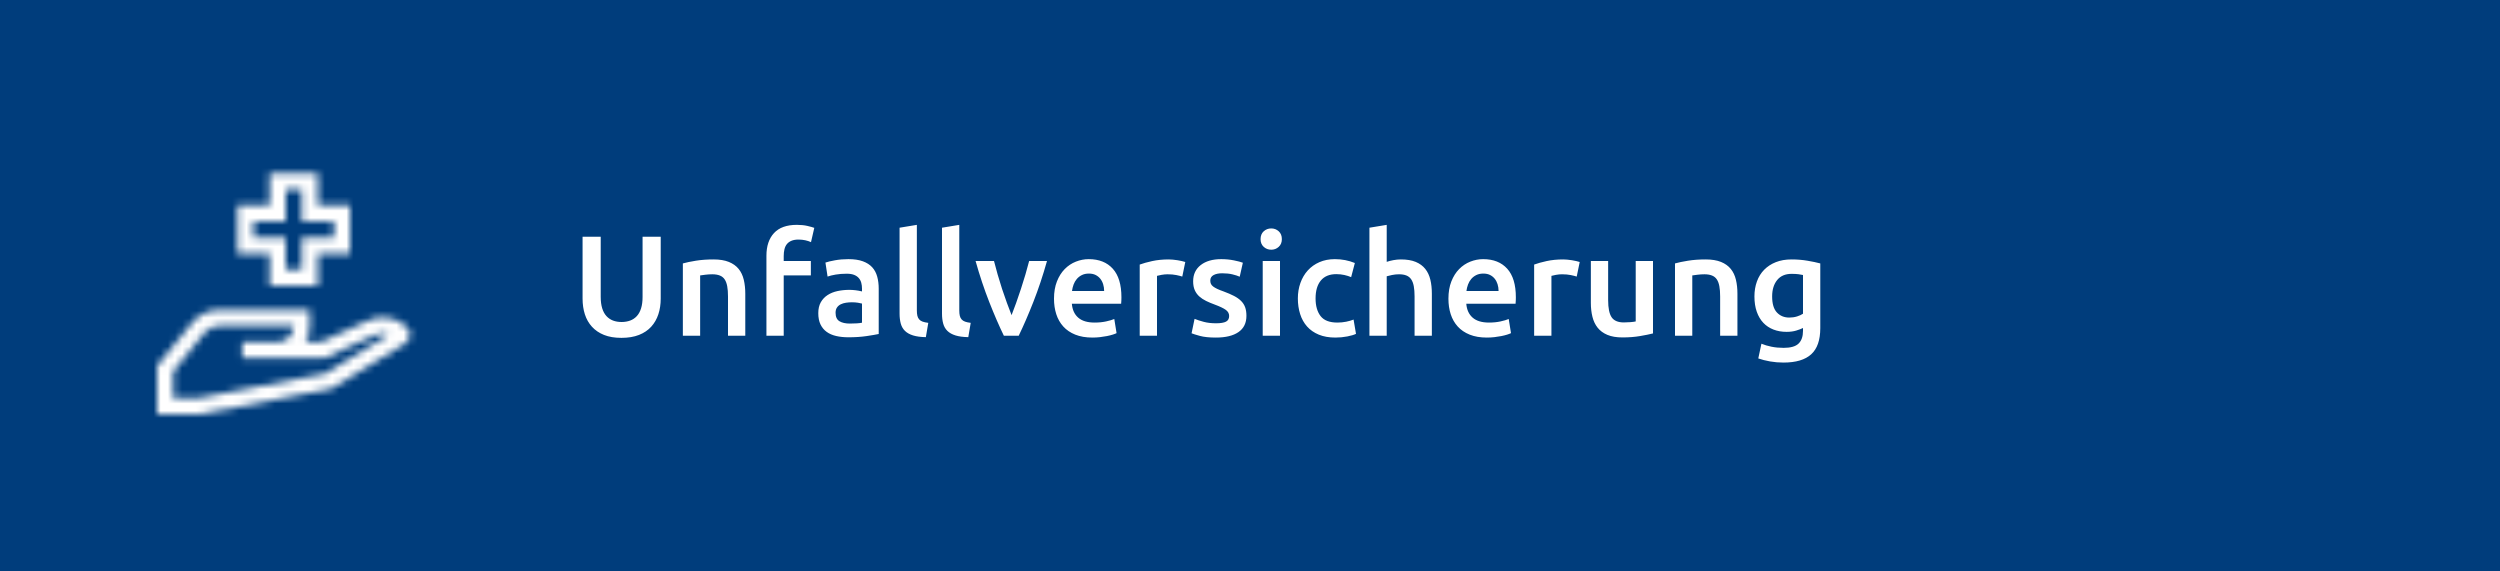 <?xml version="1.0" encoding="UTF-8"?>
<svg width="350px" height="80px" viewBox="0 0 350 80" version="1.1" xmlns="http://www.w3.org/2000/svg" xmlns:xlink="http://www.w3.org/1999/xlink">
    <!-- Generator: sketchtool 63.1 (101010) - https://sketch.com -->
    <title>1A6C5F64-A83E-4222-9488-ED3E589C92BF@1.00x</title>
    <desc>Created with sketchtool.</desc>
    <defs>
        <path d="M40.891,29.728 C39.305,28.265 36.952,28.001 35.081,29.077 L28.955,31.875 L26.772,31.875 C27.168,31.192 27.376,30.417 27.375,29.627 L27.375,27.375 L14.709,27.375 C13.335,27.387 12.024,27.956 11.078,28.953 L6,35.22 L6,42 L11.874,42 L30.385,38.421 L40.704,32.102 C41.108,31.853 41.368,31.426 41.403,30.952 C41.439,30.486 41.248,30.031 40.891,29.728 L40.891,29.728 Z M29.557,36.29 L11.659,39.75 L8.25,39.75 L8.25,36.017 L12.754,30.45 C13.268,29.922 13.973,29.624 14.709,29.625 L25.125,29.625 L25.125,29.627 C25.123,30.868 24.118,31.873 22.877,31.875 L17.918,31.875 L17.918,34.125 L29.445,34.125 L36.115,31.072 C36.811,30.635 37.674,30.552 38.44,30.849 L29.557,36.29 Z M21.75,24 L28.5,24 L28.5,19.5 L33,19.5 L33,12.75 L28.5,12.75 L28.5,8.25 L21.75,8.25 L21.75,12.75 L17.25,12.75 L17.25,19.5 L21.75,19.5 L21.75,24 Z M19.5,17.25 L19.5,15 L24,15 L24,10.5 L26.25,10.5 L26.25,15 L30.75,15 L30.75,17.25 L26.25,17.25 L26.25,21.75 L24,21.75 L24,17.25 L19.5,17.25 Z" id="path-1"></path>
    </defs>
    <g id="lueckentext" stroke="none" stroke-width="1" fill="none" fill-rule="evenodd">
        <g id="export" transform="translate(-133, -783)">
            <g id="unfall-ergebnis" transform="translate(133, 783)">
                <g id="colors/VKBayern-Königsblau" fill="#003D7C">
                    <rect id="Rectangle" x="0" y="0" width="350" height="80"></rect>
                </g>
                <g id="icon/32px/unfall-schutz" transform="translate(16, 16)">
                    <mask id="mask-2" fill="white">
                        <use xlink:href="#path-1"></use>
                    </mask>
                    <g id="unfall-schutz" fill-rule="nonzero"></g>
                    <g id="🎨/white" mask="url(#mask-2)" fill="#FFFFFF" fill-rule="evenodd">
                        <rect x="0" y="0" width="48" height="48"></rect>
                    </g>
                </g>
                <path d="M87,47.3 C87.947,47.3 88.767,47.163 89.46,46.89 C90.153,46.617 90.723,46.233 91.17,45.74 C91.617,45.247 91.95,44.667 92.17,44 C92.39,43.333 92.5,42.6 92.5,41.8 L92.5,41.8 L92.5,33.14 L89.96,33.14 L89.96,41.56 C89.96,42.187 89.89,42.723 89.75,43.17 C89.61,43.617 89.41,43.98 89.15,44.26 C88.89,44.54 88.58,44.747 88.22,44.88 C87.86,45.013 87.46,45.08 87.02,45.08 C86.58,45.08 86.183,45.013 85.83,44.88 C85.477,44.747 85.17,44.54 84.91,44.26 C84.65,43.98 84.45,43.617 84.31,43.17 C84.17,42.723 84.1,42.187 84.1,41.56 L84.1,41.56 L84.1,33.14 L81.56,33.14 L81.56,41.8 C81.56,42.6 81.667,43.333 81.88,44 C82.093,44.667 82.423,45.247 82.87,45.74 C83.317,46.233 83.88,46.617 84.56,46.89 C85.24,47.163 86.053,47.3 87,47.3 Z M98.02,47 L98.02,38.56 C98.18,38.533 98.427,38.5 98.76,38.46 C99.093,38.42 99.413,38.4 99.72,38.4 C100.133,38.4 100.483,38.457 100.77,38.57 C101.057,38.683 101.283,38.863 101.45,39.11 C101.617,39.357 101.737,39.677 101.81,40.07 C101.883,40.463 101.92,40.94 101.92,41.5 L101.92,41.5 L101.92,47 L104.34,47 L104.34,41.12 C104.34,40.413 104.27,39.763 104.13,39.17 C103.99,38.577 103.75,38.07 103.41,37.65 C103.07,37.23 102.613,36.903 102.04,36.67 C101.467,36.437 100.753,36.32 99.9,36.32 C98.993,36.32 98.167,36.38 97.42,36.5 C96.673,36.62 96.067,36.747 95.6,36.88 L95.6,36.88 L95.6,47 L98.02,47 Z M109.72,47 L109.72,38.56 L113.52,38.56 L113.52,36.54 L109.72,36.54 L109.72,35.84 C109.72,35.507 109.753,35.197 109.82,34.91 C109.887,34.623 110,34.38 110.16,34.18 C110.32,33.98 110.533,33.823 110.8,33.71 C111.067,33.597 111.393,33.54 111.78,33.54 C112.127,33.54 112.45,33.573 112.75,33.64 C113.05,33.707 113.313,33.793 113.54,33.9 L113.54,33.9 L114,31.9 C113.787,31.82 113.467,31.73 113.04,31.63 C112.613,31.53 112.12,31.48 111.56,31.48 C110.133,31.48 109.067,31.863 108.36,32.63 C107.653,33.397 107.3,34.453 107.3,35.8 L107.3,35.8 L107.3,47 L109.72,47 Z M118.78,47.22 C119.727,47.22 120.577,47.163 121.33,47.05 C122.083,46.937 122.647,46.84 123.02,46.76 L123.02,46.76 L123.02,40.42 C123.02,39.807 122.95,39.243 122.81,38.73 C122.67,38.217 122.437,37.78 122.11,37.42 C121.783,37.06 121.347,36.78 120.8,36.58 C120.253,36.38 119.58,36.28 118.78,36.28 C118.113,36.28 117.487,36.333 116.9,36.44 C116.313,36.547 115.867,36.653 115.56,36.76 L115.56,36.76 L115.86,38.72 C116.153,38.613 116.533,38.52 117,38.44 C117.467,38.36 117.98,38.32 118.54,38.32 C118.953,38.32 119.297,38.373 119.57,38.48 C119.843,38.587 120.063,38.737 120.23,38.93 C120.397,39.123 120.513,39.347 120.58,39.6 C120.647,39.853 120.68,40.12 120.68,40.4 L120.68,40.4 L120.68,40.8 C120.347,40.72 120.033,40.663 119.74,40.63 C119.447,40.597 119.167,40.58 118.9,40.58 C118.327,40.58 117.777,40.637 117.25,40.75 C116.723,40.863 116.26,41.05 115.86,41.31 C115.46,41.57 115.143,41.907 114.91,42.32 C114.677,42.733 114.56,43.24 114.56,43.84 C114.56,44.467 114.663,44.993 114.87,45.42 C115.077,45.847 115.363,46.193 115.73,46.46 C116.097,46.727 116.54,46.92 117.06,47.04 C117.58,47.16 118.153,47.22 118.78,47.22 Z M118.98,45.3 C118.367,45.3 117.88,45.19 117.52,44.97 C117.16,44.75 116.98,44.353 116.98,43.78 C116.98,43.487 117.047,43.243 117.18,43.05 C117.313,42.857 117.49,42.707 117.71,42.6 C117.93,42.493 118.177,42.42 118.45,42.38 C118.723,42.34 118.993,42.32 119.26,42.32 C119.567,42.32 119.847,42.34 120.1,42.38 C120.353,42.42 120.547,42.46 120.68,42.5 L120.68,42.5 L120.68,45.18 C120.293,45.26 119.727,45.3 118.98,45.3 Z M129.62,47.2 L129.96,45.2 C129.64,45.16 129.377,45.103 129.17,45.03 C128.963,44.957 128.8,44.85 128.68,44.71 C128.56,44.57 128.477,44.4 128.43,44.2 C128.383,44 128.36,43.753 128.36,43.46 L128.36,43.46 L128.36,31.48 L125.94,31.88 L125.94,43.92 C125.94,44.44 125.997,44.903 126.11,45.31 C126.223,45.717 126.42,46.057 126.7,46.33 C126.98,46.603 127.357,46.813 127.83,46.96 C128.303,47.107 128.9,47.187 129.62,47.2 L129.62,47.2 Z M135.56,47.2 L135.9,45.2 C135.58,45.16 135.317,45.103 135.11,45.03 C134.903,44.957 134.74,44.85 134.62,44.71 C134.5,44.57 134.417,44.4 134.37,44.2 C134.323,44 134.3,43.753 134.3,43.46 L134.3,43.46 L134.3,31.48 L131.88,31.88 L131.88,43.92 C131.88,44.44 131.937,44.903 132.05,45.31 C132.163,45.717 132.36,46.057 132.64,46.33 C132.92,46.603 133.297,46.813 133.77,46.96 C134.243,47.107 134.84,47.187 135.56,47.2 L135.56,47.2 Z M142.62,47 C143.287,45.627 143.97,44.05 144.67,42.27 C145.37,40.49 146.007,38.58 146.58,36.54 L146.58,36.54 L144.08,36.54 C143.933,37.127 143.76,37.757 143.56,38.43 C143.36,39.103 143.15,39.777 142.93,40.45 C142.71,41.123 142.487,41.777 142.26,42.41 C142.033,43.043 141.82,43.613 141.62,44.12 C141.42,43.613 141.203,43.043 140.97,42.41 C140.737,41.777 140.51,41.123 140.29,40.45 C140.07,39.777 139.863,39.103 139.67,38.43 C139.477,37.757 139.307,37.127 139.16,36.54 L139.16,36.54 L136.58,36.54 C137.153,38.58 137.79,40.49 138.49,42.27 C139.19,44.05 139.873,45.627 140.54,47 L140.54,47 L142.62,47 Z M152.94,47.26 C153.3,47.26 153.653,47.24 154,47.2 C154.347,47.16 154.67,47.11 154.97,47.05 C155.27,46.99 155.537,46.923 155.77,46.85 C156.003,46.777 156.187,46.707 156.32,46.64 L156.32,46.64 L156,44.66 C155.72,44.78 155.337,44.893 154.85,45 C154.363,45.107 153.827,45.16 153.24,45.16 C152.24,45.16 151.477,44.93 150.95,44.47 C150.423,44.01 150.127,43.36 150.06,42.52 L150.06,42.52 L156.96,42.52 C156.973,42.387 156.983,42.237 156.99,42.07 C156.997,41.903 157,41.753 157,41.62 C157,39.847 156.597,38.513 155.79,37.62 C154.983,36.727 153.86,36.28 152.42,36.28 C151.807,36.28 151.207,36.397 150.62,36.63 C150.033,36.863 149.513,37.21 149.06,37.67 C148.607,38.13 148.243,38.707 147.97,39.4 C147.697,40.093 147.56,40.9 147.56,41.82 C147.56,42.607 147.667,43.33 147.88,43.99 C148.093,44.65 148.42,45.223 148.86,45.71 C149.3,46.197 149.86,46.577 150.54,46.85 C151.22,47.123 152.02,47.26 152.94,47.26 Z M154.58,40.74 L150.08,40.74 C150.12,40.433 150.193,40.133 150.3,39.84 C150.407,39.547 150.557,39.287 150.75,39.06 C150.943,38.833 151.18,38.65 151.46,38.51 C151.74,38.37 152.067,38.3 152.44,38.3 C152.8,38.3 153.11,38.363 153.37,38.49 C153.63,38.617 153.85,38.79 154.03,39.01 C154.21,39.23 154.347,39.49 154.44,39.79 C154.533,40.09 154.58,40.407 154.58,40.74 L154.58,40.74 Z M161.98,47 L161.98,38.62 C162.1,38.58 162.31,38.533 162.61,38.48 C162.91,38.427 163.193,38.4 163.46,38.4 C163.927,38.4 164.337,38.437 164.69,38.51 C165.043,38.583 165.32,38.653 165.52,38.72 L165.52,38.72 L165.94,36.68 C165.82,36.64 165.66,36.597 165.46,36.55 C165.26,36.503 165.053,36.463 164.84,36.43 C164.627,36.397 164.413,36.37 164.2,36.35 C163.987,36.33 163.8,36.32 163.64,36.32 C162.787,36.32 162.01,36.397 161.31,36.55 C160.61,36.703 160.027,36.867 159.56,37.04 L159.56,37.04 L159.56,47 L161.98,47 Z M170.22,47.26 C171.593,47.26 172.65,47.003 173.39,46.49 C174.13,45.977 174.5,45.22 174.5,44.22 C174.5,43.753 174.44,43.353 174.32,43.02 C174.2,42.687 174.01,42.39 173.75,42.13 C173.49,41.87 173.16,41.637 172.76,41.43 C172.36,41.223 171.873,41.013 171.3,40.8 C170.953,40.68 170.66,40.563 170.42,40.45 C170.18,40.337 169.987,40.223 169.84,40.11 C169.693,39.997 169.59,39.873 169.53,39.74 C169.47,39.607 169.44,39.453 169.44,39.28 C169.44,38.933 169.593,38.677 169.9,38.51 C170.207,38.343 170.607,38.26 171.1,38.26 C171.647,38.26 172.127,38.31 172.54,38.41 C172.953,38.51 173.293,38.62 173.56,38.74 L173.56,38.74 L174,36.78 C173.72,36.673 173.3,36.563 172.74,36.45 C172.18,36.337 171.593,36.28 170.98,36.28 C169.767,36.28 168.807,36.557 168.1,37.11 C167.393,37.663 167.04,38.42 167.04,39.38 C167.04,39.873 167.117,40.29 167.27,40.63 C167.423,40.97 167.633,41.26 167.9,41.5 C168.167,41.74 168.483,41.95 168.85,42.13 C169.217,42.31 169.62,42.48 170.06,42.64 C170.78,42.907 171.297,43.153 171.61,43.38 C171.923,43.607 172.08,43.893 172.08,44.24 C172.08,44.613 171.933,44.877 171.64,45.03 C171.347,45.183 170.88,45.26 170.24,45.26 C169.6,45.26 169.03,45.193 168.53,45.06 C168.03,44.927 167.6,44.787 167.24,44.64 L167.24,44.64 L166.82,46.66 C167.047,46.753 167.44,46.877 168,47.03 C168.56,47.183 169.3,47.26 170.22,47.26 Z M177.98,34.96 C178.38,34.96 178.727,34.827 179.02,34.56 C179.313,34.293 179.46,33.933 179.46,33.48 C179.46,33.013 179.313,32.647 179.02,32.38 C178.727,32.113 178.38,31.98 177.98,31.98 C177.567,31.98 177.213,32.113 176.92,32.38 C176.627,32.647 176.48,33.013 176.48,33.48 C176.48,33.933 176.627,34.293 176.92,34.56 C177.213,34.827 177.567,34.96 177.98,34.96 Z M179.2,47 L179.2,36.54 L176.78,36.54 L176.78,47 L179.2,47 Z M186.96,47.26 C187.533,47.26 188.09,47.207 188.63,47.1 C189.17,46.993 189.573,46.873 189.84,46.74 L189.84,46.74 L189.5,44.74 C189.207,44.86 188.86,44.96 188.46,45.04 C188.06,45.12 187.653,45.16 187.24,45.16 C186.133,45.16 185.347,44.857 184.88,44.25 C184.413,43.643 184.18,42.82 184.18,41.78 C184.18,40.7 184.427,39.863 184.92,39.27 C185.413,38.677 186.133,38.38 187.08,38.38 C187.48,38.38 187.857,38.42 188.21,38.5 C188.563,38.58 188.88,38.68 189.16,38.8 L189.16,38.8 L189.68,36.82 C188.8,36.46 187.867,36.28 186.88,36.28 C186.08,36.28 185.36,36.42 184.72,36.7 C184.08,36.98 183.537,37.367 183.09,37.86 C182.643,38.353 182.3,38.937 182.06,39.61 C181.82,40.283 181.7,41.007 181.7,41.78 C181.7,42.567 181.807,43.297 182.02,43.97 C182.233,44.643 182.557,45.223 182.99,45.71 C183.423,46.197 183.97,46.577 184.63,46.85 C185.29,47.123 186.067,47.26 186.96,47.26 Z M194.14,47 L194.14,38.68 C194.3,38.627 194.547,38.567 194.88,38.5 C195.213,38.433 195.54,38.4 195.86,38.4 C196.273,38.4 196.62,38.457 196.9,38.57 C197.18,38.683 197.403,38.863 197.57,39.11 C197.737,39.357 197.857,39.677 197.93,40.07 C198.003,40.463 198.04,40.94 198.04,41.5 L198.04,41.5 L198.04,47 L200.46,47 L200.46,41.12 C200.46,40.4 200.39,39.747 200.25,39.16 C200.11,38.573 199.873,38.07 199.54,37.65 C199.207,37.23 198.763,36.903 198.21,36.67 C197.657,36.437 196.96,36.32 196.12,36.32 C195.773,36.32 195.423,36.353 195.07,36.42 C194.717,36.487 194.407,36.567 194.14,36.66 L194.14,36.66 L194.14,31.48 L191.72,31.88 L191.72,47 L194.14,47 Z M208.16,47.26 C208.52,47.26 208.873,47.24 209.22,47.2 C209.567,47.16 209.89,47.11 210.19,47.05 C210.49,46.99 210.757,46.923 210.99,46.85 C211.223,46.777 211.407,46.707 211.54,46.64 L211.54,46.64 L211.22,44.66 C210.94,44.78 210.557,44.893 210.07,45 C209.583,45.107 209.047,45.16 208.46,45.16 C207.46,45.16 206.697,44.93 206.17,44.47 C205.643,44.01 205.347,43.36 205.28,42.52 L205.28,42.52 L212.18,42.52 C212.193,42.387 212.203,42.237 212.21,42.07 C212.217,41.903 212.22,41.753 212.22,41.62 C212.22,39.847 211.817,38.513 211.01,37.62 C210.203,36.727 209.08,36.28 207.64,36.28 C207.027,36.28 206.427,36.397 205.84,36.63 C205.253,36.863 204.733,37.21 204.28,37.67 C203.827,38.13 203.463,38.707 203.19,39.4 C202.917,40.093 202.78,40.9 202.78,41.82 C202.78,42.607 202.887,43.33 203.1,43.99 C203.313,44.65 203.64,45.223 204.08,45.71 C204.52,46.197 205.08,46.577 205.76,46.85 C206.44,47.123 207.24,47.26 208.16,47.26 Z M209.8,40.74 L205.3,40.74 C205.34,40.433 205.413,40.133 205.52,39.84 C205.627,39.547 205.777,39.287 205.97,39.06 C206.163,38.833 206.4,38.65 206.68,38.51 C206.96,38.37 207.287,38.3 207.66,38.3 C208.02,38.3 208.33,38.363 208.59,38.49 C208.85,38.617 209.07,38.79 209.25,39.01 C209.43,39.23 209.567,39.49 209.66,39.79 C209.753,40.09 209.8,40.407 209.8,40.74 L209.8,40.74 Z M217.2,47 L217.2,38.62 C217.32,38.58 217.53,38.533 217.83,38.48 C218.13,38.427 218.413,38.4 218.68,38.4 C219.147,38.4 219.557,38.437 219.91,38.51 C220.263,38.583 220.54,38.653 220.74,38.72 L220.74,38.72 L221.16,36.68 C221.04,36.64 220.88,36.597 220.68,36.55 C220.48,36.503 220.273,36.463 220.06,36.43 C219.847,36.397 219.633,36.37 219.42,36.35 C219.207,36.33 219.02,36.32 218.86,36.32 C218.007,36.32 217.23,36.397 216.53,36.55 C215.83,36.703 215.247,36.867 214.78,37.04 L214.78,37.04 L214.78,47 L217.2,47 Z M227.14,47.24 C228.033,47.24 228.853,47.177 229.6,47.05 C230.347,46.923 230.953,46.8 231.42,46.68 L231.42,46.68 L231.42,36.54 L229,36.54 L229,45 C228.84,45.04 228.597,45.073 228.27,45.1 C227.943,45.127 227.633,45.14 227.34,45.14 C226.527,45.14 225.957,44.9 225.63,44.42 C225.303,43.94 225.14,43.14 225.14,42.02 L225.14,42.02 L225.14,36.54 L222.72,36.54 L222.72,42.4 C222.72,43.107 222.793,43.757 222.94,44.35 C223.087,44.943 223.33,45.453 223.67,45.88 C224.01,46.307 224.463,46.64 225.03,46.88 C225.597,47.12 226.3,47.24 227.14,47.24 Z M236.92,47 L236.92,38.56 C237.08,38.533 237.327,38.5 237.66,38.46 C237.993,38.42 238.313,38.4 238.62,38.4 C239.033,38.4 239.383,38.457 239.67,38.57 C239.957,38.683 240.183,38.863 240.35,39.11 C240.517,39.357 240.637,39.677 240.71,40.07 C240.783,40.463 240.82,40.94 240.82,41.5 L240.82,41.5 L240.82,47 L243.24,47 L243.24,41.12 C243.24,40.413 243.17,39.763 243.03,39.17 C242.89,38.577 242.65,38.07 242.31,37.65 C241.97,37.23 241.513,36.903 240.94,36.67 C240.367,36.437 239.653,36.32 238.8,36.32 C237.893,36.32 237.067,36.38 236.32,36.5 C235.573,36.62 234.967,36.747 234.5,36.88 L234.5,36.88 L234.5,47 L236.92,47 Z M249.68,50.76 C251.427,50.76 252.723,50.373 253.57,49.6 C254.417,48.827 254.84,47.607 254.84,45.94 L254.84,45.94 L254.84,36.88 C254.347,36.747 253.747,36.62 253.04,36.5 C252.333,36.38 251.587,36.32 250.8,36.32 C249.987,36.32 249.26,36.447 248.62,36.7 C247.98,36.953 247.437,37.307 246.99,37.76 C246.543,38.213 246.203,38.76 245.97,39.4 C245.737,40.04 245.62,40.74 245.62,41.5 C245.62,42.313 245.73,43.03 245.95,43.65 C246.17,44.27 246.477,44.787 246.87,45.2 C247.263,45.613 247.737,45.927 248.29,46.14 C248.843,46.353 249.453,46.46 250.12,46.46 C250.627,46.46 251.077,46.4 251.47,46.28 C251.863,46.16 252.18,46.04 252.42,45.92 L252.42,45.92 L252.42,46.32 C252.42,47.107 252.213,47.7 251.8,48.1 C251.387,48.5 250.693,48.7 249.72,48.7 C249.107,48.7 248.537,48.647 248.01,48.54 C247.483,48.433 247.013,48.293 246.6,48.12 L246.6,48.12 L246.16,50.18 C246.653,50.353 247.203,50.493 247.81,50.6 C248.417,50.707 249.04,50.76 249.68,50.76 Z M250.5,44.46 C249.793,44.46 249.217,44.223 248.77,43.75 C248.323,43.277 248.1,42.527 248.1,41.5 C248.1,40.553 248.333,39.79 248.8,39.21 C249.267,38.63 249.94,38.34 250.82,38.34 C251.207,38.34 251.527,38.357 251.78,38.39 C252.033,38.423 252.247,38.46 252.42,38.5 L252.42,38.5 L252.42,43.92 C252.207,44.067 251.93,44.193 251.59,44.3 C251.25,44.407 250.887,44.46 250.5,44.46 Z" id="Unfallversicherung" fill="#FFFFFF" fill-rule="nonzero"></path>
            </g>
        </g>
    </g>
</svg>